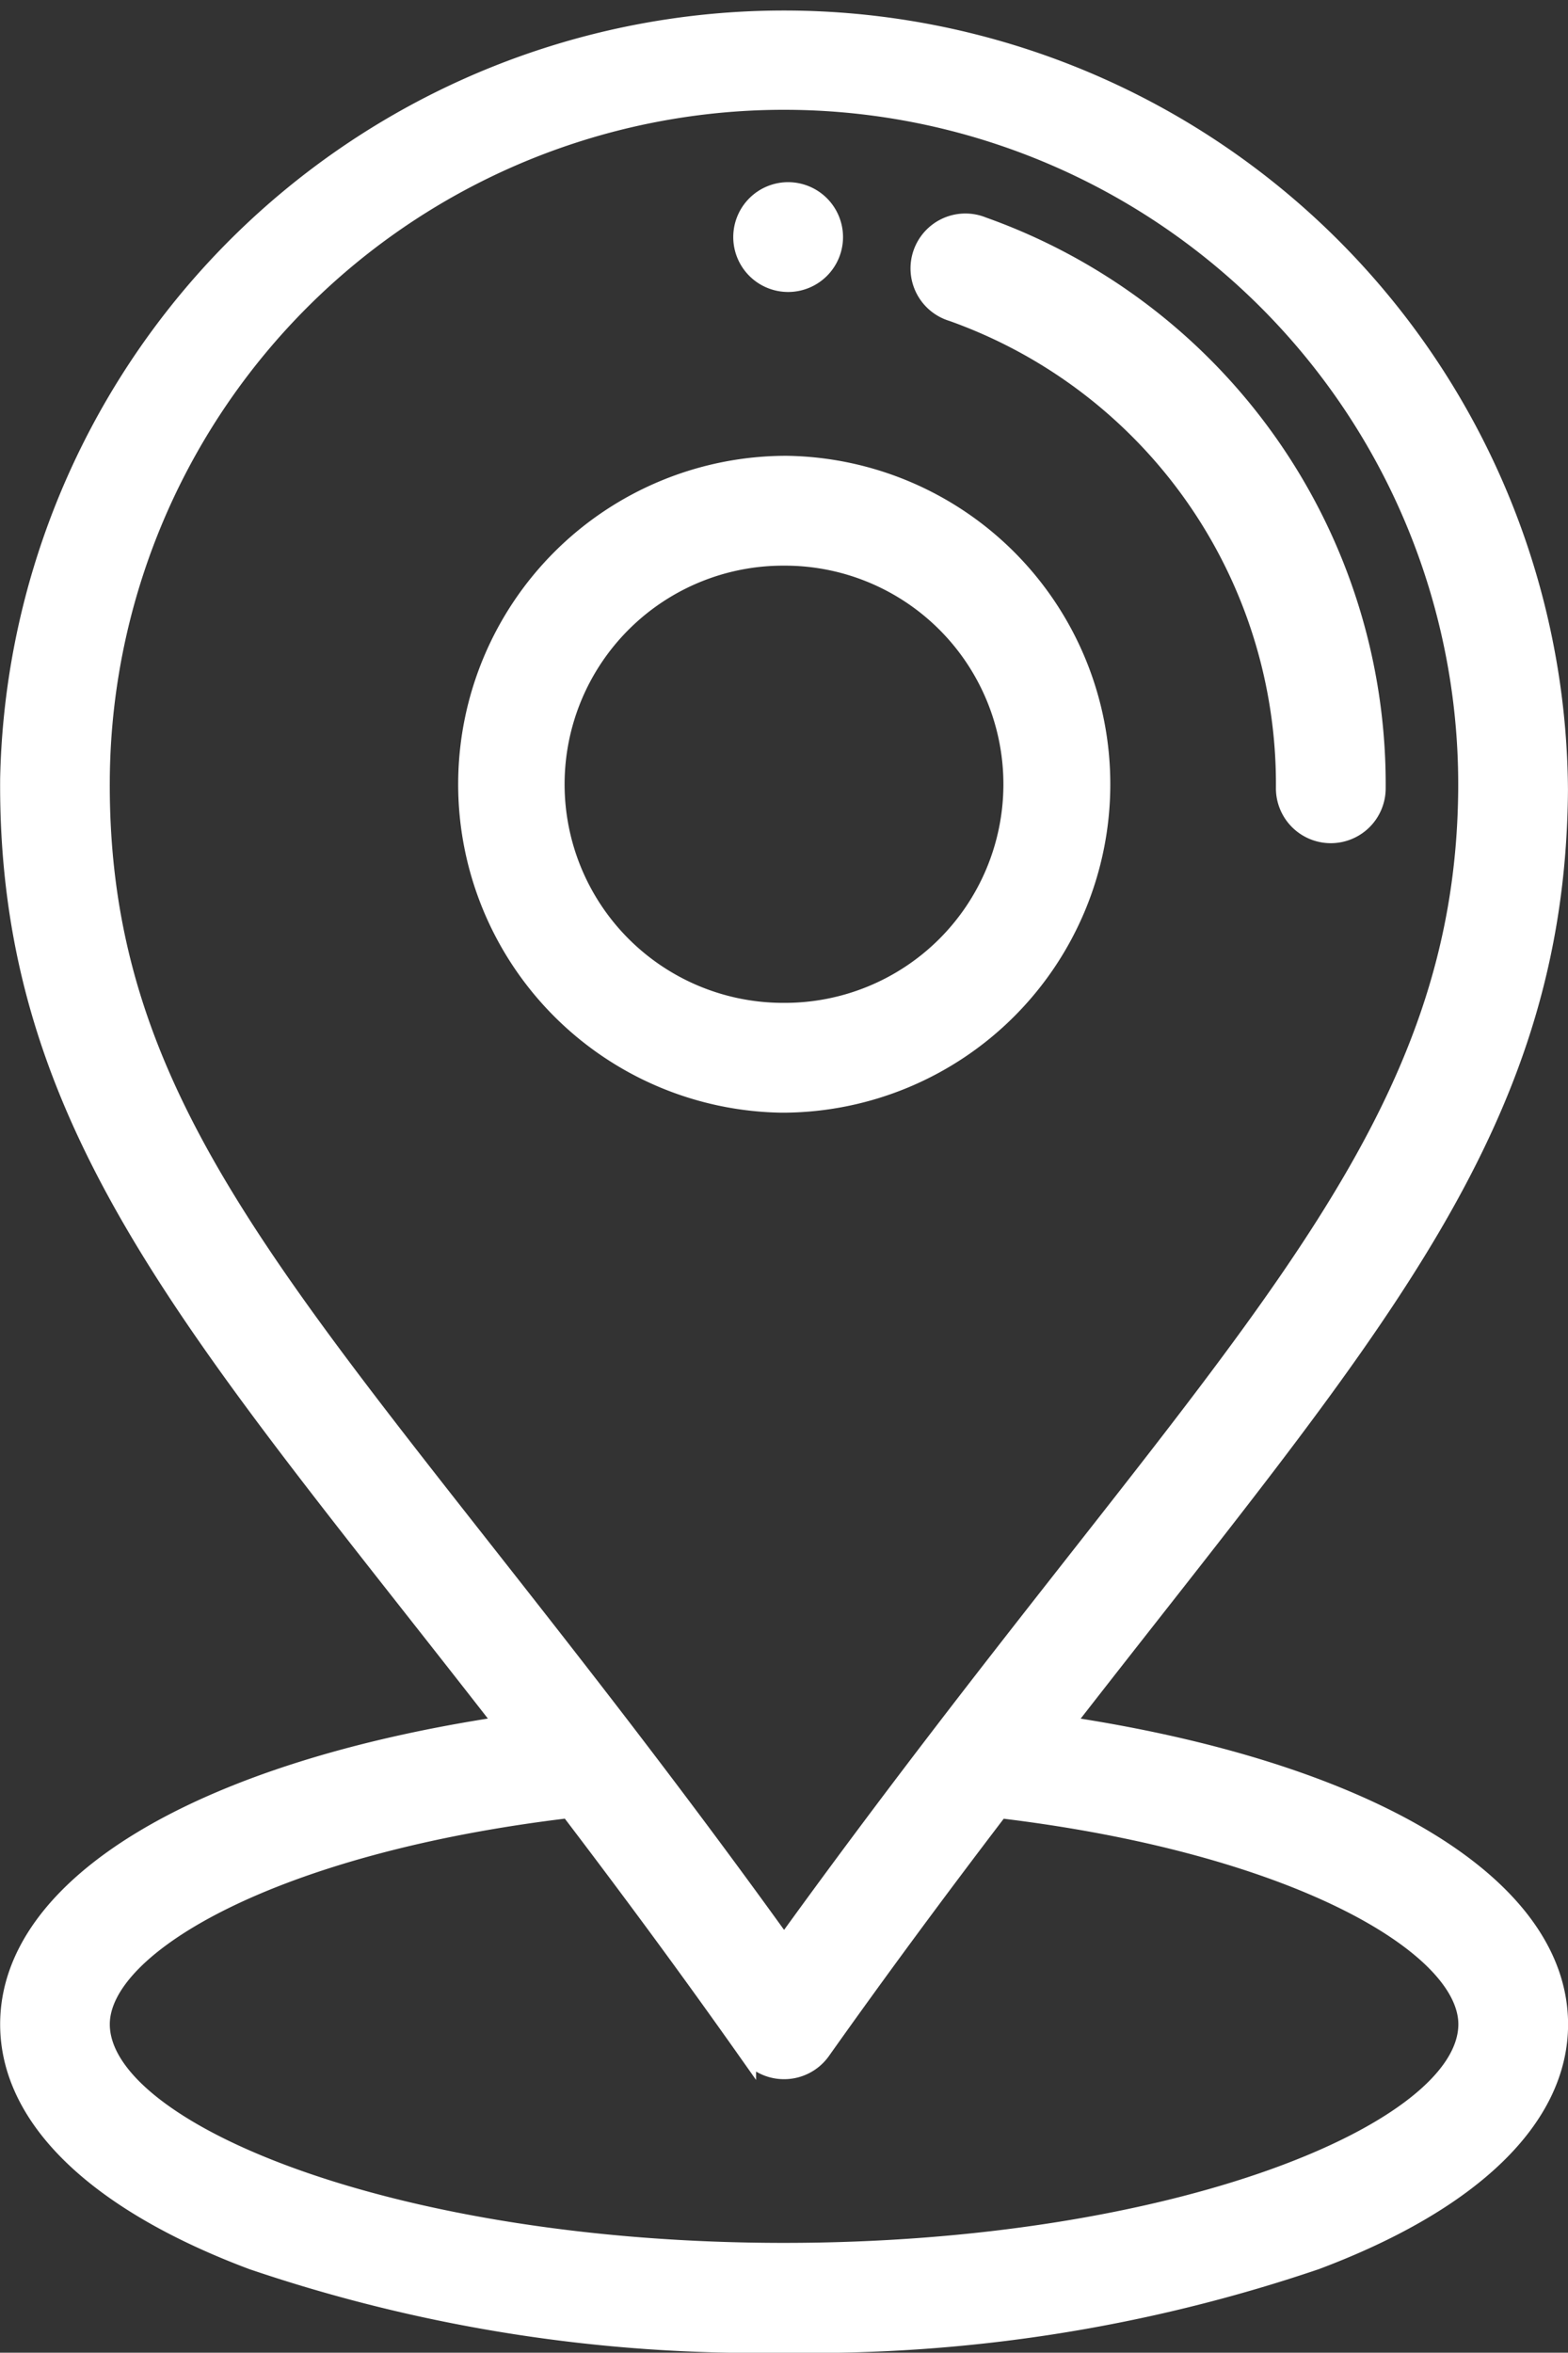 <svg xmlns="http://www.w3.org/2000/svg" width="42.056" height="63.076" viewBox="0 0 42.056 63.076">
  <rect x="0" y="0" width="42.056" height="63.076" fill="#333333" stroke="none"/>
  <g id="Group_4610" data-name="Group 4610" transform="translate(0.25 0.25)">
    <g id="Group_4581" data-name="Group 4581" transform="translate(19.666 4.889)">
      <g id="Group_4580" data-name="Group 4580" transform="translate(0)">
        <path id="Path_7434" data-name="Path 7434" d="M248.132,40a1.222,1.222,0,1,0,1.213,1.232A1.223,1.223,0,0,0,248.132,40Z" transform="translate(-246.9 -40.005)" fill="#fff" stroke="#fff" stroke-width="0.5"/>
      </g>
    </g>
    <g id="Group_4583" data-name="Group 4583" transform="translate(12.222 12.222)">
      <g id="Group_4582" data-name="Group 4582">
        <path id="Path_7435" data-name="Path 7435" d="M194.619,100a8.556,8.556,0,0,0-.128,17.111h.066A8.556,8.556,0,0,0,194.619,100Zm-.063,14.667h-.047a6.111,6.111,0,0,1,.045-12.222h.047a6.111,6.111,0,0,1-.045,12.222Z" transform="translate(-185.999 -100.002)" fill="#fff" stroke="#fff" stroke-width="0.5"/>
      </g>
    </g>
    <g id="Group_4585" data-name="Group 4585" transform="translate(24.48 5.746)">
      <g id="Group_4584" data-name="Group 4584">
        <path id="Path_7436" data-name="Path 7436" d="M287.918,47.082a1.222,1.222,0,1,0-.817,2.3,13.429,13.429,0,0,1,8.928,12.758,1.222,1.222,0,0,0,1.213,1.231h.009a1.222,1.222,0,0,0,1.222-1.213A15.875,15.875,0,0,0,287.918,47.082Z" transform="translate(-286.287 -47.011)" fill="#fff" stroke="#fff" stroke-width="0.5"/>
      </g>
    </g>
    <g id="Group_4587" data-name="Group 4587" transform="translate(0)">
      <g id="Group_4586" data-name="Group 4586">
        <path id="Path_7437" data-name="Path 7437" d="M114.273,46.009c8.129-10.464,13.21-15.92,13.278-25.075A20.778,20.778,0,0,0,86,20.622c-.07,9.4,5.1,14.852,13.29,25.385C91.144,47.224,86,50.281,86,54.021c0,2.505,2.316,4.753,6.52,6.33a42.048,42.048,0,0,0,14.257,2.225,42.048,42.048,0,0,0,14.257-2.225c4.2-1.577,6.52-3.825,6.52-6.33C127.551,50.283,122.409,47.226,114.273,46.009ZM88.441,20.64a18.333,18.333,0,1,1,36.666.275c-.065,8.694-5.453,14.052-14.054,25.265-1.534,2-2.943,3.889-4.277,5.738-1.33-1.85-2.711-3.706-4.268-5.739C93.551,34.5,88.375,29.544,88.441,20.64Zm18.333,39.492c-10.493,0-18.333-3.226-18.333-6.111,0-2.139,4.687-4.842,12.567-5.778,1.742,2.286,3.269,4.362,4.767,6.483a1.222,1.222,0,0,0,1,.517h0a1.222,1.222,0,0,0,1-.515c1.484-2.093,3.053-4.221,4.78-6.483,7.873.937,12.556,3.638,12.556,5.776C125.107,56.906,117.267,60.132,106.774,60.132Z" transform="translate(-85.996)" fill="#fff" stroke="#fff" stroke-width="0.5"/>
      </g>
    </g>
  </g>
</svg>
